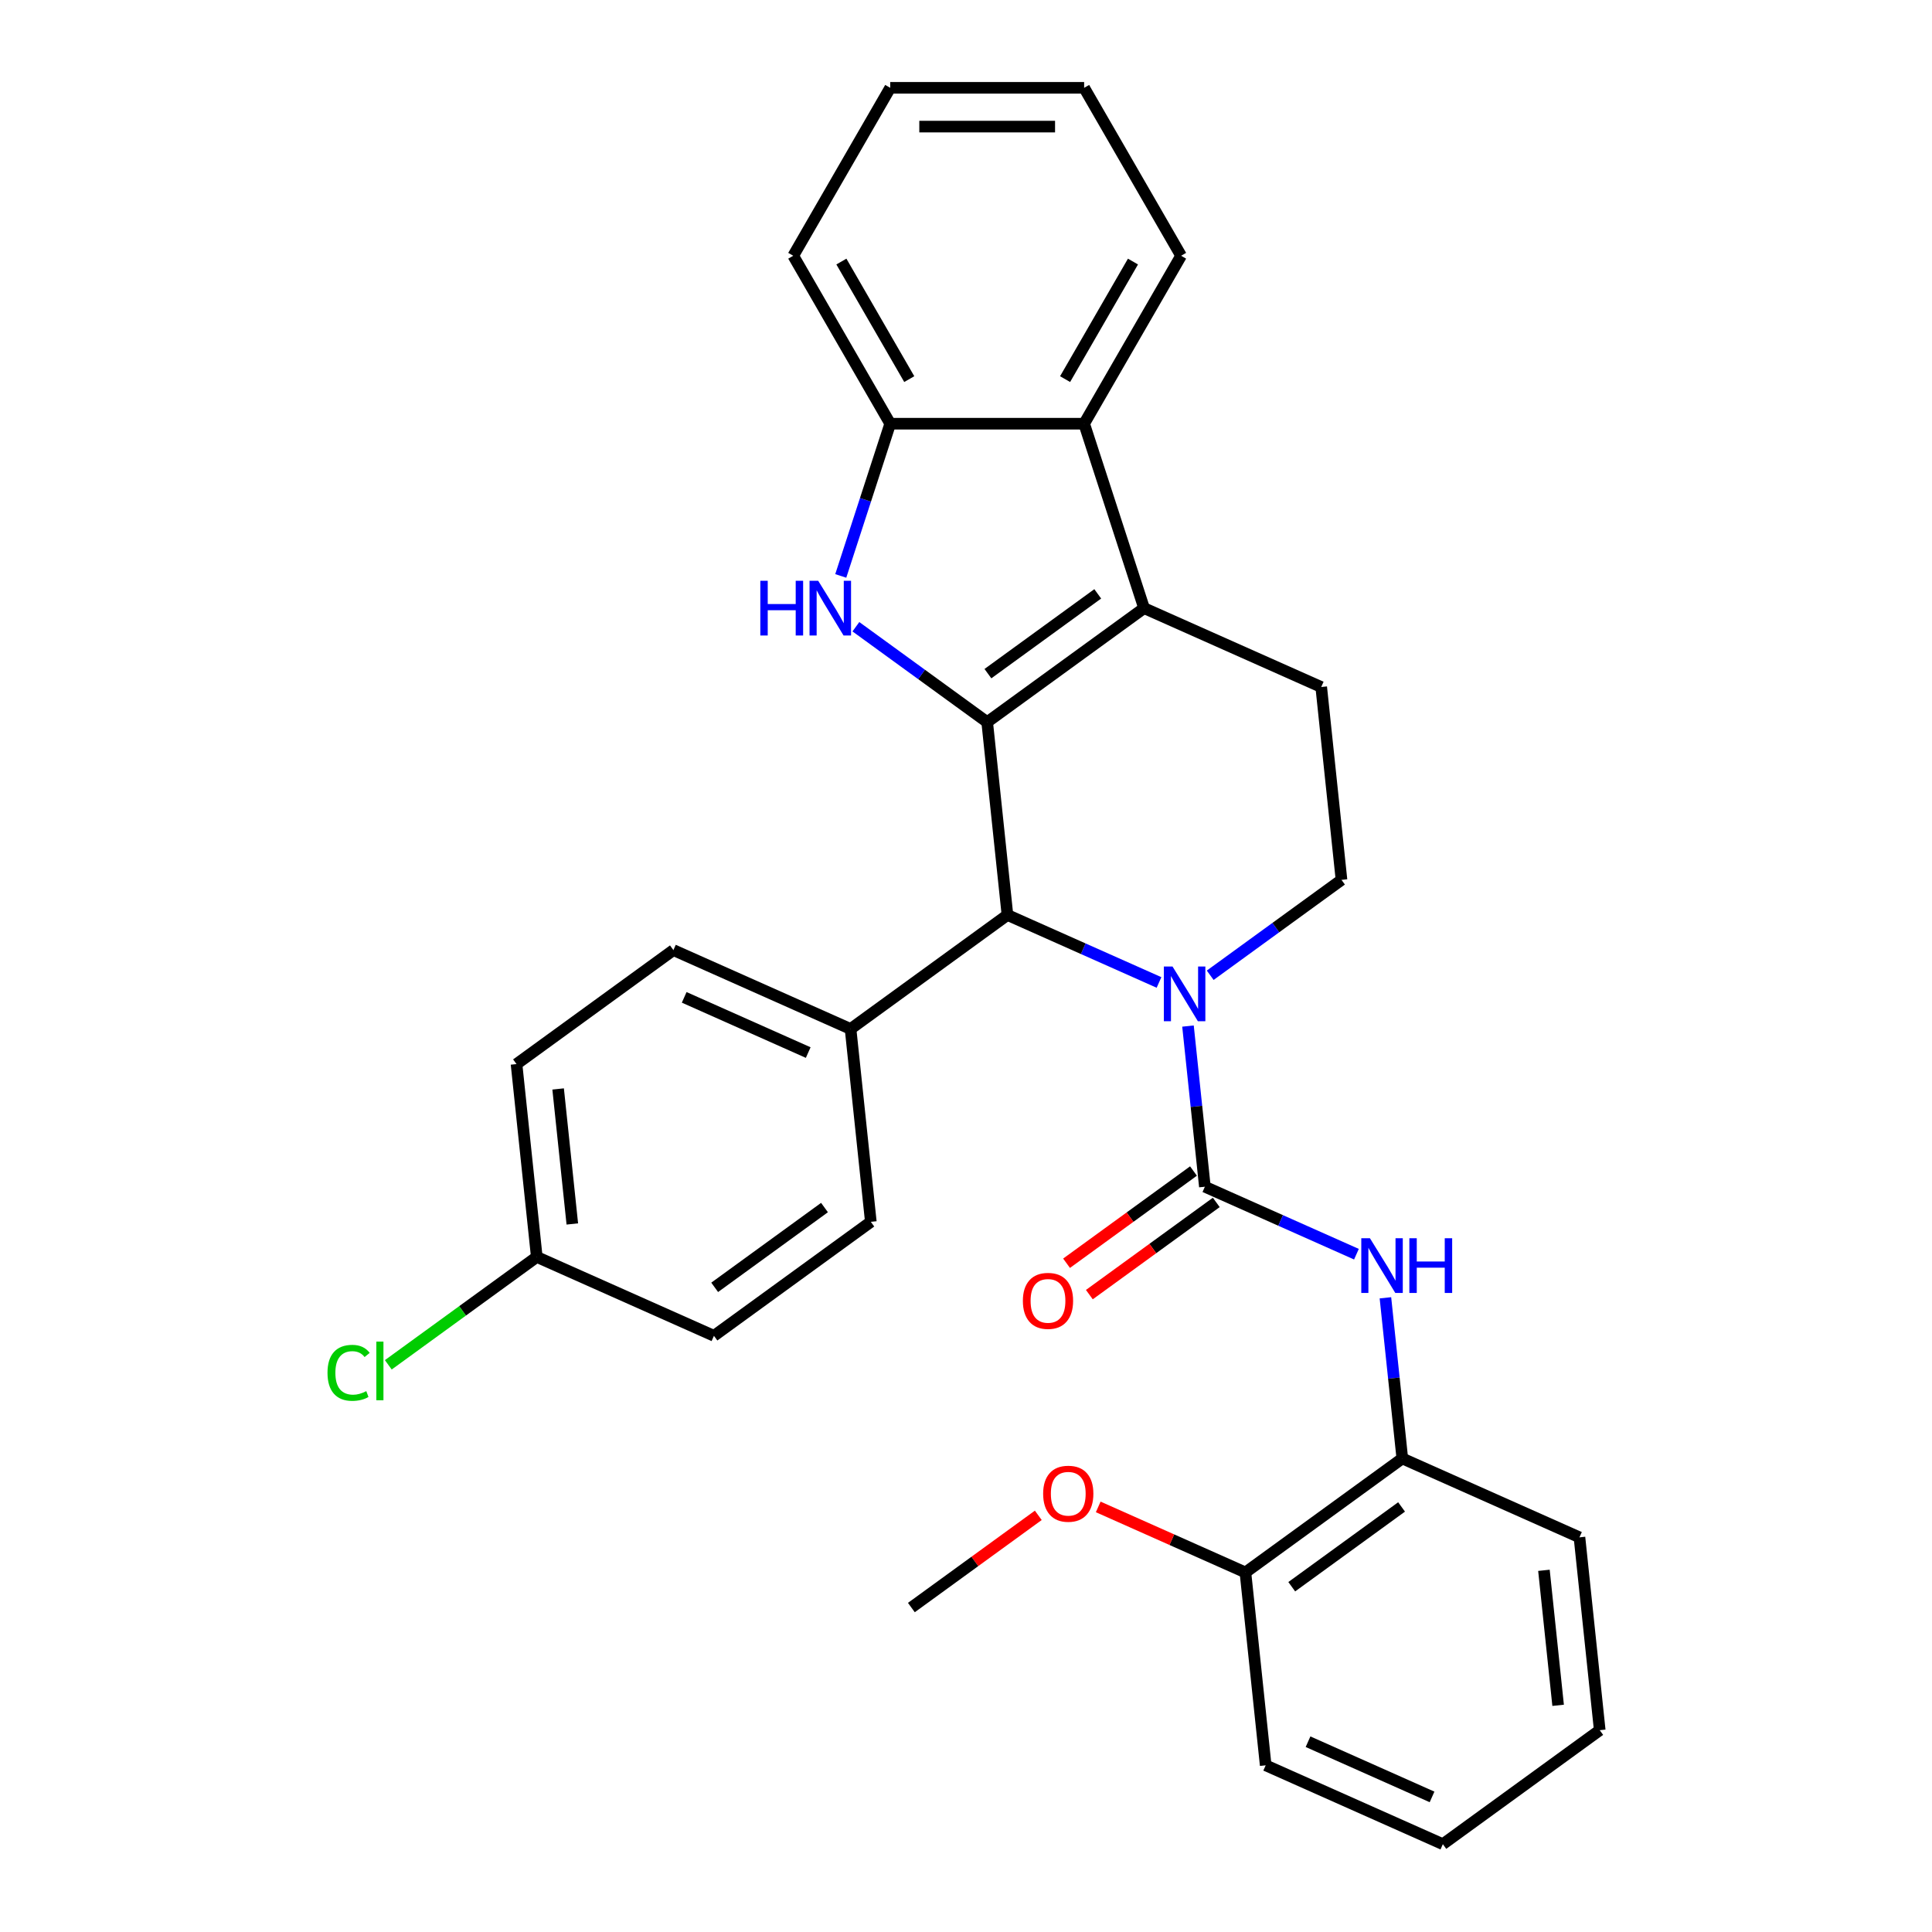 <?xml version='1.0' encoding='iso-8859-1'?>
<svg version='1.1' baseProfile='full'
              xmlns='http://www.w3.org/2000/svg'
                      xmlns:rdkit='http://www.rdkit.org/xml'
                      xmlns:xlink='http://www.w3.org/1999/xlink'
                  xml:space='preserve'
width='1000px' height='1000px' viewBox='0 0 1000 1000'>
<!-- END OF HEADER -->
<rect style='opacity:1.0;fill:#FFFFFF;stroke:none' width='1000' height='1000' x='0' y='0'> </rect>
<path class='bond-1' d='M 510.962,373.769 L 592.166,314.771' style='fill:none;fill-rule:evenodd;stroke:#000000;stroke-width:6px;stroke-linecap:butt;stroke-linejoin:miter;stroke-opacity:1' />
<path class='bond-1' d='M 511.343,348.679 L 568.186,307.379' style='fill:none;fill-rule:evenodd;stroke:#000000;stroke-width:6px;stroke-linecap:butt;stroke-linejoin:miter;stroke-opacity:1' />
<path class='bond-2' d='M 510.962,373.769 L 476.984,349.083' style='fill:none;fill-rule:evenodd;stroke:#000000;stroke-width:6px;stroke-linecap:butt;stroke-linejoin:miter;stroke-opacity:1' />
<path class='bond-2' d='M 476.984,349.083 L 443.006,324.397' style='fill:none;fill-rule:evenodd;stroke:#0000FF;stroke-width:6px;stroke-linecap:butt;stroke-linejoin:miter;stroke-opacity:1' />
<path class='bond-4' d='M 510.962,373.769 L 521.454,473.594' style='fill:none;fill-rule:evenodd;stroke:#000000;stroke-width:6px;stroke-linecap:butt;stroke-linejoin:miter;stroke-opacity:1' />
<path class='bond-0' d='M 599.901,508.521 L 560.677,491.058' style='fill:none;fill-rule:evenodd;stroke:#0000FF;stroke-width:6px;stroke-linecap:butt;stroke-linejoin:miter;stroke-opacity:1' />
<path class='bond-0' d='M 560.677,491.058 L 521.454,473.594' style='fill:none;fill-rule:evenodd;stroke:#000000;stroke-width:6px;stroke-linecap:butt;stroke-linejoin:miter;stroke-opacity:1' />
<path class='bond-3' d='M 614.902,531.09 L 619.272,572.667' style='fill:none;fill-rule:evenodd;stroke:#0000FF;stroke-width:6px;stroke-linecap:butt;stroke-linejoin:miter;stroke-opacity:1' />
<path class='bond-3' d='M 619.272,572.667 L 623.642,614.245' style='fill:none;fill-rule:evenodd;stroke:#000000;stroke-width:6px;stroke-linecap:butt;stroke-linejoin:miter;stroke-opacity:1' />
<path class='bond-8' d='M 626.4,504.794 L 660.378,480.108' style='fill:none;fill-rule:evenodd;stroke:#0000FF;stroke-width:6px;stroke-linecap:butt;stroke-linejoin:miter;stroke-opacity:1' />
<path class='bond-8' d='M 660.378,480.108 L 694.355,455.421' style='fill:none;fill-rule:evenodd;stroke:#000000;stroke-width:6px;stroke-linecap:butt;stroke-linejoin:miter;stroke-opacity:1' />
<path class='bond-5' d='M 592.166,314.771 L 561.149,219.309' style='fill:none;fill-rule:evenodd;stroke:#000000;stroke-width:6px;stroke-linecap:butt;stroke-linejoin:miter;stroke-opacity:1' />
<path class='bond-9' d='M 592.166,314.771 L 683.863,355.597' style='fill:none;fill-rule:evenodd;stroke:#000000;stroke-width:6px;stroke-linecap:butt;stroke-linejoin:miter;stroke-opacity:1' />
<path class='bond-7' d='M 435.173,298.101 L 447.974,258.705' style='fill:none;fill-rule:evenodd;stroke:#0000FF;stroke-width:6px;stroke-linecap:butt;stroke-linejoin:miter;stroke-opacity:1' />
<path class='bond-7' d='M 447.974,258.705 L 460.774,219.309' style='fill:none;fill-rule:evenodd;stroke:#000000;stroke-width:6px;stroke-linecap:butt;stroke-linejoin:miter;stroke-opacity:1' />
<path class='bond-6' d='M 623.642,614.245 L 662.866,631.709' style='fill:none;fill-rule:evenodd;stroke:#000000;stroke-width:6px;stroke-linecap:butt;stroke-linejoin:miter;stroke-opacity:1' />
<path class='bond-6' d='M 662.866,631.709 L 702.09,649.172' style='fill:none;fill-rule:evenodd;stroke:#0000FF;stroke-width:6px;stroke-linecap:butt;stroke-linejoin:miter;stroke-opacity:1' />
<path class='bond-12' d='M 617.743,606.124 L 584.895,629.99' style='fill:none;fill-rule:evenodd;stroke:#000000;stroke-width:6px;stroke-linecap:butt;stroke-linejoin:miter;stroke-opacity:1' />
<path class='bond-12' d='M 584.895,629.99 L 552.047,653.855' style='fill:none;fill-rule:evenodd;stroke:#FF0000;stroke-width:6px;stroke-linecap:butt;stroke-linejoin:miter;stroke-opacity:1' />
<path class='bond-12' d='M 629.542,622.365 L 596.695,646.231' style='fill:none;fill-rule:evenodd;stroke:#000000;stroke-width:6px;stroke-linecap:butt;stroke-linejoin:miter;stroke-opacity:1' />
<path class='bond-12' d='M 596.695,646.231 L 563.847,670.096' style='fill:none;fill-rule:evenodd;stroke:#FF0000;stroke-width:6px;stroke-linecap:butt;stroke-linejoin:miter;stroke-opacity:1' />
<path class='bond-11' d='M 521.454,473.594 L 440.249,532.593' style='fill:none;fill-rule:evenodd;stroke:#000000;stroke-width:6px;stroke-linecap:butt;stroke-linejoin:miter;stroke-opacity:1' />
<path class='bond-21' d='M 561.149,219.309 L 611.336,132.382' style='fill:none;fill-rule:evenodd;stroke:#000000;stroke-width:6px;stroke-linecap:butt;stroke-linejoin:miter;stroke-opacity:1' />
<path class='bond-21' d='M 551.292,196.232 L 586.423,135.383' style='fill:none;fill-rule:evenodd;stroke:#000000;stroke-width:6px;stroke-linecap:butt;stroke-linejoin:miter;stroke-opacity:1' />
<path class='bond-30' d='M 561.149,219.309 L 460.774,219.309' style='fill:none;fill-rule:evenodd;stroke:#000000;stroke-width:6px;stroke-linecap:butt;stroke-linejoin:miter;stroke-opacity:1' />
<path class='bond-10' d='M 717.091,671.74 L 721.461,713.318' style='fill:none;fill-rule:evenodd;stroke:#0000FF;stroke-width:6px;stroke-linecap:butt;stroke-linejoin:miter;stroke-opacity:1' />
<path class='bond-10' d='M 721.461,713.318 L 725.831,754.896' style='fill:none;fill-rule:evenodd;stroke:#000000;stroke-width:6px;stroke-linecap:butt;stroke-linejoin:miter;stroke-opacity:1' />
<path class='bond-22' d='M 460.774,219.309 L 410.587,132.382' style='fill:none;fill-rule:evenodd;stroke:#000000;stroke-width:6px;stroke-linecap:butt;stroke-linejoin:miter;stroke-opacity:1' />
<path class='bond-22' d='M 470.632,196.232 L 435.5,135.383' style='fill:none;fill-rule:evenodd;stroke:#000000;stroke-width:6px;stroke-linecap:butt;stroke-linejoin:miter;stroke-opacity:1' />
<path class='bond-31' d='M 694.355,455.421 L 683.863,355.597' style='fill:none;fill-rule:evenodd;stroke:#000000;stroke-width:6px;stroke-linecap:butt;stroke-linejoin:miter;stroke-opacity:1' />
<path class='bond-13' d='M 725.831,754.896 L 644.627,813.895' style='fill:none;fill-rule:evenodd;stroke:#000000;stroke-width:6px;stroke-linecap:butt;stroke-linejoin:miter;stroke-opacity:1' />
<path class='bond-13' d='M 725.45,779.987 L 668.607,821.286' style='fill:none;fill-rule:evenodd;stroke:#000000;stroke-width:6px;stroke-linecap:butt;stroke-linejoin:miter;stroke-opacity:1' />
<path class='bond-23' d='M 725.831,754.896 L 817.528,795.722' style='fill:none;fill-rule:evenodd;stroke:#000000;stroke-width:6px;stroke-linecap:butt;stroke-linejoin:miter;stroke-opacity:1' />
<path class='bond-14' d='M 440.249,532.593 L 348.552,491.767' style='fill:none;fill-rule:evenodd;stroke:#000000;stroke-width:6px;stroke-linecap:butt;stroke-linejoin:miter;stroke-opacity:1' />
<path class='bond-14' d='M 418.329,544.808 L 354.141,516.23' style='fill:none;fill-rule:evenodd;stroke:#000000;stroke-width:6px;stroke-linecap:butt;stroke-linejoin:miter;stroke-opacity:1' />
<path class='bond-15' d='M 440.249,532.593 L 450.741,632.418' style='fill:none;fill-rule:evenodd;stroke:#000000;stroke-width:6px;stroke-linecap:butt;stroke-linejoin:miter;stroke-opacity:1' />
<path class='bond-20' d='M 644.627,813.895 L 606.533,796.934' style='fill:none;fill-rule:evenodd;stroke:#000000;stroke-width:6px;stroke-linecap:butt;stroke-linejoin:miter;stroke-opacity:1' />
<path class='bond-20' d='M 606.533,796.934 L 568.439,779.974' style='fill:none;fill-rule:evenodd;stroke:#FF0000;stroke-width:6px;stroke-linecap:butt;stroke-linejoin:miter;stroke-opacity:1' />
<path class='bond-24' d='M 644.627,813.895 L 655.119,913.719' style='fill:none;fill-rule:evenodd;stroke:#000000;stroke-width:6px;stroke-linecap:butt;stroke-linejoin:miter;stroke-opacity:1' />
<path class='bond-18' d='M 348.552,491.767 L 267.347,550.766' style='fill:none;fill-rule:evenodd;stroke:#000000;stroke-width:6px;stroke-linecap:butt;stroke-linejoin:miter;stroke-opacity:1' />
<path class='bond-17' d='M 450.741,632.418 L 369.536,691.416' style='fill:none;fill-rule:evenodd;stroke:#000000;stroke-width:6px;stroke-linecap:butt;stroke-linejoin:miter;stroke-opacity:1' />
<path class='bond-17' d='M 426.76,625.027 L 369.917,666.326' style='fill:none;fill-rule:evenodd;stroke:#000000;stroke-width:6px;stroke-linecap:butt;stroke-linejoin:miter;stroke-opacity:1' />
<path class='bond-16' d='M 277.839,650.59 L 369.536,691.416' style='fill:none;fill-rule:evenodd;stroke:#000000;stroke-width:6px;stroke-linecap:butt;stroke-linejoin:miter;stroke-opacity:1' />
<path class='bond-19' d='M 277.839,650.59 L 239.411,678.51' style='fill:none;fill-rule:evenodd;stroke:#000000;stroke-width:6px;stroke-linecap:butt;stroke-linejoin:miter;stroke-opacity:1' />
<path class='bond-19' d='M 239.411,678.51 L 200.984,706.429' style='fill:none;fill-rule:evenodd;stroke:#00CC00;stroke-width:6px;stroke-linecap:butt;stroke-linejoin:miter;stroke-opacity:1' />
<path class='bond-32' d='M 277.839,650.59 L 267.347,550.766' style='fill:none;fill-rule:evenodd;stroke:#000000;stroke-width:6px;stroke-linecap:butt;stroke-linejoin:miter;stroke-opacity:1' />
<path class='bond-32' d='M 296.23,633.518 L 288.886,563.641' style='fill:none;fill-rule:evenodd;stroke:#000000;stroke-width:6px;stroke-linecap:butt;stroke-linejoin:miter;stroke-opacity:1' />
<path class='bond-25' d='M 537.42,784.337 L 504.573,808.202' style='fill:none;fill-rule:evenodd;stroke:#FF0000;stroke-width:6px;stroke-linecap:butt;stroke-linejoin:miter;stroke-opacity:1' />
<path class='bond-25' d='M 504.573,808.202 L 471.725,832.067' style='fill:none;fill-rule:evenodd;stroke:#000000;stroke-width:6px;stroke-linecap:butt;stroke-linejoin:miter;stroke-opacity:1' />
<path class='bond-26' d='M 611.336,132.382 L 561.149,45.455' style='fill:none;fill-rule:evenodd;stroke:#000000;stroke-width:6px;stroke-linecap:butt;stroke-linejoin:miter;stroke-opacity:1' />
<path class='bond-27' d='M 410.587,132.382 L 460.774,45.455' style='fill:none;fill-rule:evenodd;stroke:#000000;stroke-width:6px;stroke-linecap:butt;stroke-linejoin:miter;stroke-opacity:1' />
<path class='bond-28' d='M 817.528,795.722 L 828.02,895.547' style='fill:none;fill-rule:evenodd;stroke:#000000;stroke-width:6px;stroke-linecap:butt;stroke-linejoin:miter;stroke-opacity:1' />
<path class='bond-28' d='M 799.137,812.794 L 806.481,882.671' style='fill:none;fill-rule:evenodd;stroke:#000000;stroke-width:6px;stroke-linecap:butt;stroke-linejoin:miter;stroke-opacity:1' />
<path class='bond-34' d='M 655.119,913.719 L 746.815,954.545' style='fill:none;fill-rule:evenodd;stroke:#000000;stroke-width:6px;stroke-linecap:butt;stroke-linejoin:miter;stroke-opacity:1' />
<path class='bond-34' d='M 677.038,901.504 L 741.226,930.082' style='fill:none;fill-rule:evenodd;stroke:#000000;stroke-width:6px;stroke-linecap:butt;stroke-linejoin:miter;stroke-opacity:1' />
<path class='bond-33' d='M 561.149,45.455 L 460.774,45.455' style='fill:none;fill-rule:evenodd;stroke:#000000;stroke-width:6px;stroke-linecap:butt;stroke-linejoin:miter;stroke-opacity:1' />
<path class='bond-33' d='M 546.093,65.529 L 475.831,65.529' style='fill:none;fill-rule:evenodd;stroke:#000000;stroke-width:6px;stroke-linecap:butt;stroke-linejoin:miter;stroke-opacity:1' />
<path class='bond-29' d='M 828.02,895.547 L 746.815,954.545' style='fill:none;fill-rule:evenodd;stroke:#000000;stroke-width:6px;stroke-linecap:butt;stroke-linejoin:miter;stroke-opacity:1' />
<path  class='atom-1' d='M 606.89 500.26
L 616.17 515.26
Q 617.09 516.74, 618.57 519.42
Q 620.05 522.1, 620.13 522.26
L 620.13 500.26
L 623.89 500.26
L 623.89 528.58
L 620.01 528.58
L 610.05 512.18
Q 608.89 510.26, 607.65 508.06
Q 606.45 505.86, 606.09 505.18
L 606.09 528.58
L 602.41 528.58
L 602.41 500.26
L 606.89 500.26
' fill='#0000FF'/>
<path  class='atom-3' d='M 393.537 300.611
L 397.377 300.611
L 397.377 312.651
L 411.857 312.651
L 411.857 300.611
L 415.697 300.611
L 415.697 328.931
L 411.857 328.931
L 411.857 315.851
L 397.377 315.851
L 397.377 328.931
L 393.537 328.931
L 393.537 300.611
' fill='#0000FF'/>
<path  class='atom-3' d='M 423.497 300.611
L 432.777 315.611
Q 433.697 317.091, 435.177 319.771
Q 436.657 322.451, 436.737 322.611
L 436.737 300.611
L 440.497 300.611
L 440.497 328.931
L 436.617 328.931
L 426.657 312.531
Q 425.497 310.611, 424.257 308.411
Q 423.057 306.211, 422.697 305.531
L 422.697 328.931
L 419.017 328.931
L 419.017 300.611
L 423.497 300.611
' fill='#0000FF'/>
<path  class='atom-7' d='M 709.079 640.911
L 718.359 655.911
Q 719.279 657.391, 720.759 660.071
Q 722.239 662.751, 722.319 662.911
L 722.319 640.911
L 726.079 640.911
L 726.079 669.231
L 722.199 669.231
L 712.239 652.831
Q 711.079 650.911, 709.839 648.711
Q 708.639 646.511, 708.279 645.831
L 708.279 669.231
L 704.599 669.231
L 704.599 640.911
L 709.079 640.911
' fill='#0000FF'/>
<path  class='atom-7' d='M 729.479 640.911
L 733.319 640.911
L 733.319 652.951
L 747.799 652.951
L 747.799 640.911
L 751.639 640.911
L 751.639 669.231
L 747.799 669.231
L 747.799 656.151
L 733.319 656.151
L 733.319 669.231
L 729.479 669.231
L 729.479 640.911
' fill='#0000FF'/>
<path  class='atom-13' d='M 529.438 673.324
Q 529.438 666.524, 532.798 662.724
Q 536.158 658.924, 542.438 658.924
Q 548.718 658.924, 552.078 662.724
Q 555.438 666.524, 555.438 673.324
Q 555.438 680.204, 552.038 684.124
Q 548.638 688.004, 542.438 688.004
Q 536.198 688.004, 532.798 684.124
Q 529.438 680.244, 529.438 673.324
M 542.438 684.804
Q 546.758 684.804, 549.078 681.924
Q 551.438 679.004, 551.438 673.324
Q 551.438 667.764, 549.078 664.964
Q 546.758 662.124, 542.438 662.124
Q 538.118 662.124, 535.758 664.924
Q 533.438 667.724, 533.438 673.324
Q 533.438 679.044, 535.758 681.924
Q 538.118 684.804, 542.438 684.804
' fill='#FF0000'/>
<path  class='atom-20' d='M 169.514 710.569
Q 169.514 703.529, 172.794 699.849
Q 176.114 696.129, 182.394 696.129
Q 188.234 696.129, 191.354 700.249
L 188.714 702.409
Q 186.434 699.409, 182.394 699.409
Q 178.114 699.409, 175.834 702.289
Q 173.594 705.129, 173.594 710.569
Q 173.594 716.169, 175.914 719.049
Q 178.274 721.929, 182.834 721.929
Q 185.954 721.929, 189.594 720.049
L 190.714 723.049
Q 189.234 724.009, 186.994 724.569
Q 184.754 725.129, 182.274 725.129
Q 176.114 725.129, 172.794 721.369
Q 169.514 717.609, 169.514 710.569
' fill='#00CC00'/>
<path  class='atom-20' d='M 194.794 694.409
L 198.474 694.409
L 198.474 724.769
L 194.794 724.769
L 194.794 694.409
' fill='#00CC00'/>
<path  class='atom-21' d='M 539.93 773.149
Q 539.93 766.349, 543.29 762.549
Q 546.65 758.749, 552.93 758.749
Q 559.21 758.749, 562.57 762.549
Q 565.93 766.349, 565.93 773.149
Q 565.93 780.029, 562.53 783.949
Q 559.13 787.829, 552.93 787.829
Q 546.69 787.829, 543.29 783.949
Q 539.93 780.069, 539.93 773.149
M 552.93 784.629
Q 557.25 784.629, 559.57 781.749
Q 561.93 778.829, 561.93 773.149
Q 561.93 767.589, 559.57 764.789
Q 557.25 761.949, 552.93 761.949
Q 548.61 761.949, 546.25 764.749
Q 543.93 767.549, 543.93 773.149
Q 543.93 778.869, 546.25 781.749
Q 548.61 784.629, 552.93 784.629
' fill='#FF0000'/>
</svg>
